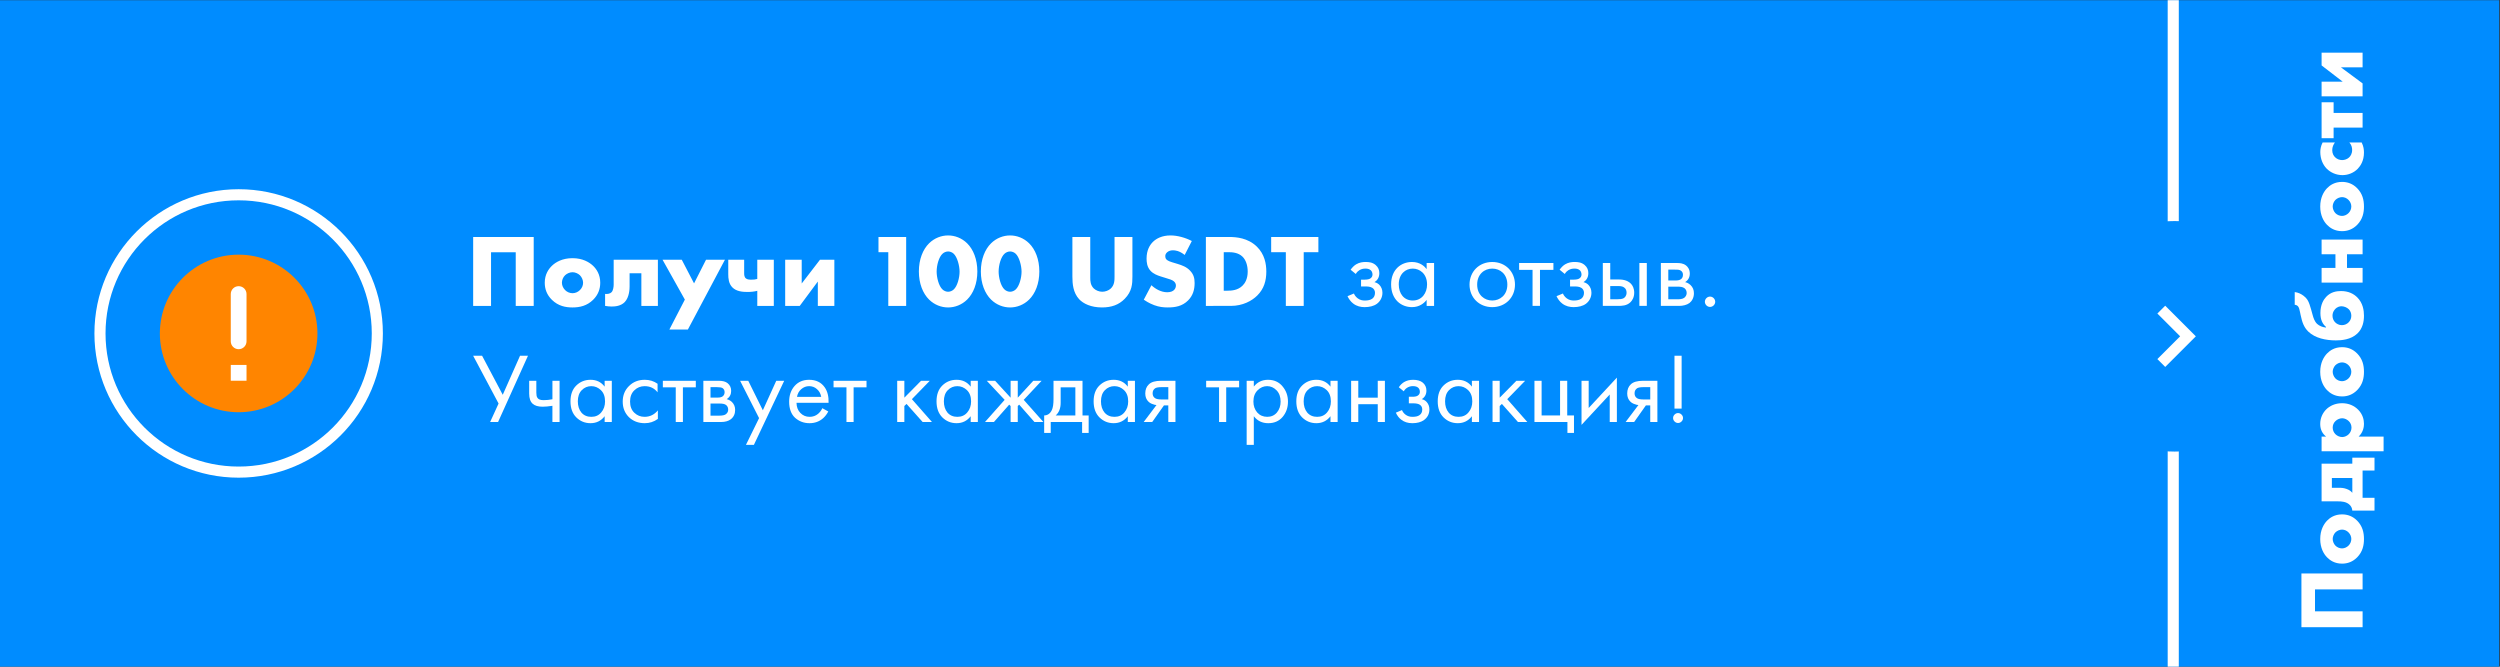 <?xml version="1.0" encoding="UTF-8" standalone="no"?>
<!-- Created with Inkscape (http://www.inkscape.org/) -->

<svg
   version="1.1"
   id="svg2"
   xml:space="preserve"
   width="450"
   height="120"
   viewBox="0 0 450 120"
   sodipodi:docname="10000-mob-export.svg"
   inkscape:version="1.4.2 (2aeb623e1d, 2025-05-12)"
   xmlns:inkscape="http://www.inkscape.org/namespaces/inkscape"
   xmlns:sodipodi="http://sodipodi.sourceforge.net/DTD/sodipodi-0.dtd"
   xmlns="http://www.w3.org/2000/svg"
   xmlns:svg="http://www.w3.org/2000/svg"><rect x="0" y="0" width="450" height="120" fill="#333333" stroke="none"/><defs
     id="defs6"><clipPath
       clipPathUnits="userSpaceOnUse"
       id="clipPath52"><path
         d="M 0,120 H 450 V 0 H 0 Z"
         id="path50" /></clipPath><clipPath
       clipPathUnits="userSpaceOnUse"
       id="clipPath3"><path
         d="m 56.25,105 h 337.5 V 15 H 56.25 Z"
         id="path4"
         style="stroke-width:0.75" /></clipPath></defs><sodipodi:namedview
     id="namedview4"
     pagecolor="#ffffff"
     bordercolor="#666666"
     borderopacity="1.0"
     inkscape:pageshadow="2"
     inkscape:pageopacity="0.0"
     inkscape:pagecheckerboard="0"
     showgrid="false"
     fit-margin-top="0"
     fit-margin-left="0"
     fit-margin-right="0"
     fit-margin-bottom="0"
     inkscape:zoom="1.0088057"
     inkscape:cx="290.44245"
     inkscape:cy="43.120296"
     inkscape:window-width="1850"
     inkscape:window-height="1016"
     inkscape:window-x="0"
     inkscape:window-y="0"
     inkscape:window-maximized="1"
     inkscape:current-layer="g8"
     inkscape:showpageshadow="2"
     inkscape:deskcolor="#d1d1d1" /><g
     id="g8"
     inkscape:groupmode="layer"
     inkscape:label="1"
     transform="matrix(1.333,0,0,-1.333,-75,140)"><path
       d="M 56.25,15 H 393.75 V 105 H 56.25 Z"
       style="fill:#008cff;fill-opacity:1;fill-rule:nonzero;stroke:none;stroke-width:0.75"
       id="path10" /><g
       aria-label="Подробности"
       transform="matrix(0,1,1,0,0,0)"
       id="text14"
       style="font-weight:bold;font-size:12.385px;font-family:'Futura PT Bold';-inkscape-font-specification:FuturaPT-Bold;fill:#ffffff;stroke-width:0.75"><path
         d="M 27.592,375.294 V 367.034 H 20.334 v 8.261 h 2.143 v -6.428 h 2.96 v 6.428 z"
         id="path14177" /><path
         d="m 32.249,371.257 c 0.31,0 0.656,0.149 0.879,0.359 0.248,0.248 0.384,0.607 0.384,0.904 0,0.322 -0.136,0.644 -0.384,0.879 -0.235,0.235 -0.557,0.372 -0.879,0.372 -0.334,0 -0.656,-0.136 -0.892,-0.372 -0.223,-0.223 -0.384,-0.545 -0.384,-0.879 0,-0.322 0.136,-0.669 0.384,-0.904 0.223,-0.211 0.57,-0.359 0.892,-0.359 z m 3.319,1.263 c 0,-0.991 -0.446,-1.635 -0.855,-2.031 -0.458,-0.433 -1.251,-0.916 -2.477,-0.916 -1.201,0 -2.006,0.471 -2.465,0.916 -0.409,0.396 -0.855,1.04 -0.855,2.031 0,0.743 0.248,1.449 0.855,2.044 0.768,0.755 1.66,0.916 2.465,0.916 0.892,0 1.746,-0.198 2.477,-0.916 0.607,-0.594 0.855,-1.3 0.855,-2.044 z"
         id="path14179" /><path
         d="m 37.326,369.758 v 2.229 c 0,0.433 -0.025,1.127 -0.495,1.585 -0.149,0.149 -0.396,0.31 -0.755,0.334 v 2.997 h 1.734 v -1.61 h 3.678 v 1.61 h 1.734 v -2.997 h -0.805 v -4.149 z m 3.158,4.149 h -2.006 c 0.26,-0.211 0.396,-0.433 0.52,-0.768 0.136,-0.372 0.161,-0.644 0.161,-1.053 v -0.941 h 1.325 z"
         id="path14181" /><path
         d="m 46.07,374.762 c 0.619,0.644 1.362,0.718 1.722,0.718 0.557,0 1.276,-0.161 1.895,-0.768 0.533,-0.52 0.892,-1.263 0.892,-2.192 0,-0.954 -0.384,-1.684 -0.842,-2.143 -0.446,-0.446 -1.115,-0.805 -1.969,-0.805 -0.817,0 -1.35,0.359 -1.697,0.793 v -0.607 h -1.982 v 8.372 h 1.982 z m 1.214,-3.505 c 0.347,0 0.656,0.136 0.879,0.372 0.248,0.248 0.384,0.607 0.384,0.916 0,0.334 -0.173,0.669 -0.384,0.879 -0.223,0.235 -0.533,0.372 -0.879,0.372 -0.334,0 -0.656,-0.136 -0.892,-0.372 -0.211,-0.211 -0.384,-0.557 -0.384,-0.879 0,-0.31 0.136,-0.669 0.384,-0.916 0.235,-0.235 0.557,-0.372 0.892,-0.372 z"
         id="path14183" /><path
         d="m 54.827,371.257 c 0.31,0 0.656,0.149 0.879,0.359 0.248,0.248 0.384,0.607 0.384,0.904 0,0.322 -0.136,0.644 -0.384,0.879 -0.235,0.235 -0.557,0.372 -0.879,0.372 -0.334,0 -0.656,-0.136 -0.892,-0.372 -0.223,-0.223 -0.384,-0.545 -0.384,-0.879 0,-0.322 0.136,-0.669 0.384,-0.904 0.223,-0.211 0.57,-0.359 0.892,-0.359 z m 3.319,1.263 c 0,-0.991 -0.446,-1.635 -0.855,-2.031 -0.458,-0.433 -1.251,-0.916 -2.477,-0.916 -1.201,0 -2.006,0.471 -2.465,0.916 -0.409,0.396 -0.855,1.04 -0.855,2.031 0,0.743 0.248,1.449 0.855,2.044 0.768,0.755 1.66,0.916 2.465,0.916 0.892,0 1.746,-0.198 2.477,-0.916 0.607,-0.594 0.855,-1.3 0.855,-2.044 z"
         id="path14185" /><path
         d="m 60.796,370.353 c 0.037,-0.458 0.223,-0.904 0.495,-1.201 0.334,-0.347 0.805,-0.495 1.214,-0.607 0.533,-0.149 1.016,-0.272 1.437,-0.421 0.446,-0.161 0.78,-0.322 1.139,-0.793 0.272,-0.359 0.446,-0.731 0.508,-1.201 h -1.722 c 0,0.161 -0.074,0.31 -0.161,0.409 -0.173,0.173 -0.52,0.248 -0.842,0.31 l -0.359,0.074 c -1.04,0.211 -1.697,0.471 -2.254,1.04 -0.892,0.929 -1.189,2.366 -1.189,3.728 0,0.718 0.087,2.031 0.941,2.91 0.681,0.706 1.598,0.879 2.39,0.879 0.718,0 1.709,-0.136 2.477,-0.904 0.483,-0.483 0.855,-1.189 0.855,-2.192 0,-0.619 -0.124,-1.387 -0.78,-2.006 -0.372,-0.347 -1.04,-0.78 -2.192,-0.78 -0.954,0 -1.499,0.322 -1.87,0.755 z m 1.598,0.879 c 0.223,0 0.545,0.05 0.855,0.322 0.384,0.334 0.421,0.718 0.421,0.892 0,0.322 -0.149,0.743 -0.421,1.003 -0.211,0.198 -0.52,0.322 -0.855,0.322 -0.285,0 -0.594,-0.087 -0.855,-0.322 -0.26,-0.235 -0.421,-0.57 -0.421,-0.954 0,-0.384 0.186,-0.731 0.421,-0.941 0.223,-0.198 0.52,-0.322 0.855,-0.322 z"
         id="path14187" /><path
         d="m 66.865,375.294 h 1.982 V 373.189 h 1.845 v 2.105 h 1.982 v -5.536 h -1.982 v 1.87 h -1.845 v -1.87 H 66.865 Z"
         id="path14189" /><path
         d="m 77.145,371.257 c 0.31,0 0.656,0.149 0.879,0.359 0.248,0.248 0.384,0.607 0.384,0.904 0,0.322 -0.136,0.644 -0.384,0.879 -0.235,0.235 -0.557,0.372 -0.879,0.372 -0.334,0 -0.656,-0.136 -0.892,-0.372 -0.223,-0.223 -0.384,-0.545 -0.384,-0.879 0,-0.322 0.136,-0.669 0.384,-0.904 0.223,-0.211 0.57,-0.359 0.892,-0.359 z m 3.319,1.263 c 0,-0.991 -0.446,-1.635 -0.855,-2.031 -0.458,-0.433 -1.251,-0.916 -2.477,-0.916 -1.201,0 -2.006,0.471 -2.465,0.916 -0.409,0.396 -0.855,1.04 -0.855,2.031 0,0.743 0.248,1.449 0.855,2.044 0.768,0.755 1.66,0.916 2.465,0.916 0.892,0 1.746,-0.198 2.477,-0.916 0.607,-0.594 0.855,-1.3 0.855,-2.044 z"
         id="path14191" /><path
         d="m 85.789,373.511 c -0.359,0.31 -0.731,0.372 -1.016,0.372 -0.508,0 -0.83,-0.223 -1.016,-0.421 -0.235,-0.26 -0.347,-0.619 -0.347,-0.929 0,-0.322 0.111,-0.681 0.384,-0.954 0.198,-0.198 0.495,-0.384 0.966,-0.384 0.421,0 0.768,0.173 1.028,0.359 v -1.66 c -0.495,-0.248 -0.941,-0.31 -1.288,-0.31 -0.941,0 -1.709,0.347 -2.229,0.842 -0.557,0.545 -0.892,1.325 -0.892,2.143 0,0.817 0.334,1.561 0.855,2.068 0.396,0.384 1.102,0.842 2.18,0.842 0.409,0 0.842,-0.05 1.375,-0.31 z"
         id="path14193" /><path
         d="m 87.796,375.294 h 1.982 v -3.914 h 1.437 v -1.622 h -4.855 v 1.622 h 1.437 z"
         id="path14195" /><path
         d="m 92.019,369.758 v 5.536 h 1.746 l 2.167,-2.923 v 2.923 h 1.982 v -5.536 h -1.722 l -2.192,2.849 v -2.849 z"
         id="path14197" /></g><path
       d="M 349.725,106.472 V 12.751"
       style="fill:none;stroke:#ffffff;stroke-width:1.5;stroke-linecap:butt;stroke-linejoin:miter;stroke-miterlimit:10;stroke-dasharray:none;stroke-opacity:1"
       id="path26"
       clip-path="url(#clipPath3)" /><path
       d="m 349.914,44.048 v 0 c -8.596,0 -15.563,6.968 -15.563,15.563 v 0 c 0,8.596 6.968,15.564 15.563,15.564 v 0 c 8.596,0 15.563,-6.968 15.563,-15.564 v 0 c 0,-8.595 -6.968,-15.563 -15.563,-15.563"
       style="fill:#008cff;fill-opacity:1;fill-rule:nonzero;stroke:none;stroke-width:0.75"
       id="path30" /><path
       d="m 348.112,63.216 c 1.202,-1.202 2.403,-2.403 3.604,-3.604 -1.201,-1.202 -2.402,-2.403 -3.604,-3.604 l 3.604,3.604 z"
       style="fill:none;stroke:#ffffff;stroke-width:1.5;stroke-linecap:butt;stroke-linejoin:miter;stroke-miterlimit:10;stroke-dasharray:none;stroke-opacity:1"
       id="path34" /><path
       d="m 120.157,56.986 h 1.207 l 2.789,-5.27 2.333,5.27 h 1.073 l -4.036,-8.944 h -1.073 l 1.14,2.494 z"
       id="path14251"
       style="font-size:13.41px;font-family:'Futura PT Book';-inkscape-font-specification:FuturaPT-Book;fill:#ffffff;stroke-width:0.75" /><path
       d="m 130.858,48.042 v 2.186 q -0.791,-0.121 -1.314,-0.121 -0.912,0 -1.354,0.402 -0.469,0.416 -0.469,1.368 v 1.73 h 0.966 v -1.596 q 0,-0.456 0.121,-0.657 0.188,-0.362 0.845,-0.362 0.59,0 1.207,0.121 v 2.494 h 0.966 v -5.565 z"
       id="path14253"
       style="font-size:13.41px;font-family:'Futura PT Book';-inkscape-font-specification:FuturaPT-Book;fill:#ffffff;stroke-width:0.75" /><path
       d="m 137.912,52.816 v 0.791 h 0.966 v -5.565 h -0.966 v 0.778 q -0.724,-0.939 -1.904,-0.939 -1.126,0 -1.918,0.778 -0.791,0.778 -0.791,2.172 0,1.368 0.778,2.132 0.791,0.778 1.931,0.778 1.207,0 1.904,-0.925 z m -1.797,0.067 q -0.764,0 -1.301,-0.55 -0.523,-0.536 -0.523,-1.502 0,-0.925 0.483,-1.515 0.496,-0.577 1.341,-0.577 0.845,0 1.341,0.603 0.51,0.603 0.51,1.475 0,0.992 -0.563,1.529 -0.563,0.536 -1.287,0.536 z"
       id="path14255"
       style="font-size:13.41px;font-family:'Futura PT Book';-inkscape-font-specification:FuturaPT-Book;fill:#ffffff;stroke-width:0.75" /><path
       d="m 145.059,53.205 v -1.153 q -0.657,0.831 -1.743,0.831 -0.818,0 -1.395,-0.563 -0.577,-0.55 -0.577,-1.515 0,-0.966 0.577,-1.515 0.577,-0.55 1.381,-0.55 1.073,0 1.797,0.872 v -1.153 q -0.791,-0.577 -1.77,-0.577 -1.301,0 -2.146,0.818 -0.831,0.831 -0.831,2.092 0,1.274 0.845,2.105 0.845,0.845 2.132,0.845 0.966,0 1.73,-0.536 z"
       id="path14257"
       style="font-size:13.41px;font-family:'Futura PT Book';-inkscape-font-specification:FuturaPT-Book;fill:#ffffff;stroke-width:0.75" /><path
       d="m 150.222,52.722 h -1.743 v -4.68 h -0.966 v 4.68 h -1.743 v 0.885 h 4.452 z"
       id="path14259"
       style="font-size:13.41px;font-family:'Futura PT Book';-inkscape-font-specification:FuturaPT-Book;fill:#ffffff;stroke-width:0.75" /><path
       d="m 151.241,53.607 h 2.105 q 0.764,0 1.167,-0.322 0.483,-0.389 0.483,-1.046 0,-0.724 -0.603,-1.113 0.416,-0.107 0.697,-0.375 0.443,-0.429 0.443,-1.073 0,-0.805 -0.577,-1.261 -0.496,-0.375 -1.314,-0.375 h -2.4 z m 0.966,-2.266 h 1.019 q 0.389,0 0.617,0.161 0.268,0.201 0.268,0.577 0,0.335 -0.268,0.536 -0.201,0.134 -0.778,0.134 h -0.858 z m 0,-2.441 h 1.193 q 0.617,0 0.872,0.188 0.322,0.241 0.322,0.617 0,0.402 -0.282,0.63 -0.255,0.201 -0.872,0.201 h -1.234 z"
       id="path14261"
       style="font-size:13.41px;font-family:'Futura PT Book';-inkscape-font-specification:FuturaPT-Book;fill:#ffffff;stroke-width:0.75" /><path
       d="m 156.994,44.958 1.77,3.607 -2.561,5.042 h 1.1 l 1.971,-3.983 1.81,3.983 h 1.073 l -4.09,-8.649 z"
       id="path14263"
       style="font-size:13.41px;font-family:'Futura PT Book';-inkscape-font-specification:FuturaPT-Book;fill:#ffffff;stroke-width:0.75" /><path
       d="m 167.306,49.906 0.805,-0.443 q -0.282,-0.536 -0.684,-0.898 -0.764,-0.684 -1.851,-0.684 -1.126,0 -1.944,0.724 -0.805,0.738 -0.805,2.186 0,1.274 0.724,2.105 0.738,0.845 1.971,0.845 1.395,0 2.105,-1.019 0.563,-0.805 0.523,-2.092 h -4.331 q 0.013,-0.845 0.523,-1.368 0.51,-0.523 1.247,-0.523 0.657,0 1.14,0.402 0.375,0.322 0.577,0.764 z m -3.42,1.529 h 3.272 q -0.121,0.657 -0.577,1.046 -0.443,0.402 -1.059,0.402 -0.603,0 -1.073,-0.416 -0.456,-0.402 -0.563,-1.033 z"
       id="path14265"
       style="font-size:13.41px;font-family:'Futura PT Book';-inkscape-font-specification:FuturaPT-Book;fill:#ffffff;stroke-width:0.75" /><path
       d="m 173.273,52.722 h -1.743 v -4.68 h -0.966 v 4.68 h -1.743 v 0.885 h 4.452 z"
       id="path14267"
       style="font-size:13.41px;font-family:'Futura PT Book';-inkscape-font-specification:FuturaPT-Book;fill:#ffffff;stroke-width:0.75" /><path
       d="m 177.417,53.607 h 0.966 v -2.28 l 2.253,2.28 h 1.18 l -2.414,-2.481 2.709,-3.084 h -1.261 l -2.172,2.441 -0.295,-0.282 v -2.159 h -0.966 z"
       id="path14269"
       style="font-size:13.41px;font-family:'Futura PT Book';-inkscape-font-specification:FuturaPT-Book;fill:#ffffff;stroke-width:0.75" /><path
       d="m 187.34,52.816 v 0.791 h 0.966 v -5.565 h -0.966 v 0.778 q -0.724,-0.939 -1.904,-0.939 -1.126,0 -1.918,0.778 -0.791,0.778 -0.791,2.172 0,1.368 0.778,2.132 0.791,0.778 1.931,0.778 1.207,0 1.904,-0.925 z m -1.797,0.067 q -0.764,0 -1.301,-0.55 -0.523,-0.536 -0.523,-1.502 0,-0.925 0.483,-1.515 0.496,-0.577 1.341,-0.577 0.845,0 1.341,0.603 0.51,0.603 0.51,1.475 0,0.992 -0.563,1.529 -0.563,0.536 -1.287,0.536 z"
       id="path14271"
       style="font-size:13.41px;font-family:'Futura PT Book';-inkscape-font-specification:FuturaPT-Book;fill:#ffffff;stroke-width:0.75" /><path
       d="m 192.731,53.607 h 0.966 v -2.28 l 2.092,2.28 h 1.126 l -2.414,-2.575 2.655,-2.99 h -1.207 l -2.065,2.347 -0.188,-0.188 v -2.159 h -0.966 v 2.159 l -0.188,0.188 -2.065,-2.347 h -1.207 l 2.655,2.99 -2.414,2.575 h 1.126 l 2.092,-2.28 z"
       id="path14273"
       style="font-size:13.41px;font-family:'Futura PT Book';-inkscape-font-specification:FuturaPT-Book;fill:#ffffff;stroke-width:0.75" /><path
       d="m 198.524,53.607 h 3.916 v -4.68 h 0.831 v -2.36 h -0.885 v 1.475 h -4.237 v -1.475 h -0.885 v 2.36 q 0.697,0.013 1.033,0.724 0.228,0.469 0.228,1.475 z m 2.95,-4.68 v 3.795 h -1.985 v -2.092 q 0,-1.113 -0.67,-1.703 z"
       id="path14275"
       style="font-size:13.41px;font-family:'Futura PT Book';-inkscape-font-specification:FuturaPT-Book;fill:#ffffff;stroke-width:0.75" /><path
       d="m 208.554,52.816 v 0.791 h 0.966 v -5.565 h -0.966 v 0.778 q -0.724,-0.939 -1.904,-0.939 -1.126,0 -1.918,0.778 -0.791,0.778 -0.791,2.172 0,1.368 0.778,2.132 0.791,0.778 1.931,0.778 1.207,0 1.904,-0.925 z m -1.797,0.067 q -0.764,0 -1.301,-0.55 -0.523,-0.536 -0.523,-1.502 0,-0.925 0.483,-1.515 0.496,-0.577 1.341,-0.577 0.845,0 1.341,0.603 0.51,0.603 0.51,1.475 0,0.992 -0.563,1.529 -0.563,0.536 -1.287,0.536 z"
       id="path14277"
       style="font-size:13.41px;font-family:'Futura PT Book';-inkscape-font-specification:FuturaPT-Book;fill:#ffffff;stroke-width:0.75" /><path
       d="m 210.7,48.042 1.73,2.293 q -0.081,0 -0.228,0.027 -0.134,0.027 -0.402,0.134 -0.268,0.107 -0.443,0.282 -0.443,0.416 -0.443,1.113 0,0.791 0.496,1.247 0.496,0.469 1.636,0.469 h 1.944 v -5.565 h -0.966 v 2.239 h -0.59 l -1.582,-2.239 z m 3.326,3.044 v 1.663 h -0.898 q -0.63,0 -0.872,-0.148 -0.349,-0.228 -0.349,-0.684 0,-0.456 0.349,-0.67 0.255,-0.161 0.858,-0.161 z"
       id="path14279"
       style="font-size:13.41px;font-family:'Futura PT Book';-inkscape-font-specification:FuturaPT-Book;fill:#ffffff;stroke-width:0.75" /><path
       d="m 223.587,52.722 h -1.743 v -4.68 h -0.966 v 4.68 h -1.743 v 0.885 h 4.452 z"
       id="path14281"
       style="font-size:13.41px;font-family:'Futura PT Book';-inkscape-font-specification:FuturaPT-Book;fill:#ffffff;stroke-width:0.75" /><path
       d="m 225.571,48.82 v -3.862 h -0.966 v 8.649 h 0.966 v -0.778 q 0.738,0.912 1.904,0.912 1.247,0 1.971,-0.885 0.738,-0.872 0.738,-2.065 0,-1.207 -0.724,-2.065 -0.724,-0.845 -1.944,-0.845 -1.22,0 -1.944,0.939 z m 1.81,-0.08 q 0.818,0 1.314,0.59 0.496,0.603 0.496,1.462 0,0.966 -0.55,1.529 -0.55,0.563 -1.274,0.563 -0.724,0 -1.287,-0.563 -0.563,-0.563 -0.563,-1.515 0,-0.872 0.51,-1.475 0.523,-0.59 1.354,-0.59 z"
       id="path14283"
       style="font-size:13.41px;font-family:'Futura PT Book';-inkscape-font-specification:FuturaPT-Book;fill:#ffffff;stroke-width:0.75" /><path
       d="m 235.924,52.816 v 0.791 h 0.966 v -5.565 h -0.966 v 0.778 q -0.724,-0.939 -1.904,-0.939 -1.126,0 -1.918,0.778 -0.791,0.778 -0.791,2.172 0,1.368 0.778,2.132 0.791,0.778 1.931,0.778 1.207,0 1.904,-0.925 z m -1.797,0.067 q -0.764,0 -1.301,-0.55 -0.523,-0.536 -0.523,-1.502 0,-0.925 0.483,-1.515 0.496,-0.577 1.341,-0.577 0.845,0 1.341,0.603 0.51,0.603 0.51,1.475 0,0.992 -0.563,1.529 -0.563,0.536 -1.287,0.536 z"
       id="path14285"
       style="font-size:13.41px;font-family:'Futura PT Book';-inkscape-font-specification:FuturaPT-Book;fill:#ffffff;stroke-width:0.75" /><path
       d="m 238.713,48.042 v 5.565 h 0.966 v -2.28 h 2.628 v 2.28 h 0.966 v -5.565 h -0.966 V 50.442 h -2.628 v -2.4 z"
       id="path14287"
       style="font-size:13.41px;font-family:'Futura PT Book';-inkscape-font-specification:FuturaPT-Book;fill:#ffffff;stroke-width:0.75" /><path
       d="m 245.82,52.186 -0.67,0.55 q 0.322,0.469 0.711,0.697 0.523,0.308 1.22,0.308 0.845,0 1.314,-0.389 0.483,-0.416 0.483,-1.059 0,-0.778 -0.63,-1.167 0.402,-0.094 0.644,-0.362 0.389,-0.416 0.389,-1.019 0,-0.898 -0.724,-1.435 -0.59,-0.429 -1.582,-0.429 -0.885,0 -1.488,0.469 -0.456,0.335 -0.738,0.952 l 0.831,0.349 q 0.148,-0.375 0.496,-0.63 0.375,-0.282 0.912,-0.282 0.63,0 0.939,0.215 0.389,0.255 0.389,0.778 0,0.429 -0.335,0.644 -0.282,0.188 -0.912,0.188 h -0.563 v 0.885 h 0.469 q 0.51,0 0.724,0.148 0.295,0.188 0.295,0.51 0,0.375 -0.241,0.577 -0.228,0.201 -0.711,0.201 -0.416,0 -0.764,-0.215 -0.295,-0.188 -0.456,-0.483 z"
       id="path14289"
       style="font-size:13.41px;font-family:'Futura PT Book';-inkscape-font-specification:FuturaPT-Book;fill:#ffffff;stroke-width:0.75" /><path
       d="m 255.019,52.816 v 0.791 h 0.966 v -5.565 h -0.966 v 0.778 q -0.724,-0.939 -1.904,-0.939 -1.126,0 -1.918,0.778 -0.791,0.778 -0.791,2.172 0,1.368 0.778,2.132 0.791,0.778 1.931,0.778 1.207,0 1.904,-0.925 z m -1.797,0.067 q -0.764,0 -1.301,-0.55 -0.523,-0.536 -0.523,-1.502 0,-0.925 0.483,-1.515 0.496,-0.577 1.341,-0.577 0.845,0 1.341,0.603 0.51,0.603 0.51,1.475 0,0.992 -0.563,1.529 -0.563,0.536 -1.287,0.536 z"
       id="path14291"
       style="font-size:13.41px;font-family:'Futura PT Book';-inkscape-font-specification:FuturaPT-Book;fill:#ffffff;stroke-width:0.75" /><path
       d="m 257.808,53.607 h 0.966 v -2.28 l 2.253,2.28 h 1.18 l -2.414,-2.481 2.709,-3.084 h -1.261 l -2.172,2.441 -0.295,-0.282 v -2.159 h -0.966 z"
       id="path14293"
       style="font-size:13.41px;font-family:'Futura PT Book';-inkscape-font-specification:FuturaPT-Book;fill:#ffffff;stroke-width:0.75" /><path
       d="m 263.467,48.042 v 5.565 h 0.966 v -4.68 h 2.494 v 4.68 h 0.966 v -4.68 h 0.912 v -2.36 h -0.885 v 1.475 z"
       id="path14295"
       style="font-size:13.41px;font-family:'Futura PT Book';-inkscape-font-specification:FuturaPT-Book;fill:#ffffff;stroke-width:0.75" /><path
       d="m 269.824,53.607 h 0.966 v -3.674 l 3.808,4.103 v -5.994 h -0.966 v 3.715 l -3.808,-4.103 z"
       id="path14297"
       style="font-size:13.41px;font-family:'Futura PT Book';-inkscape-font-specification:FuturaPT-Book;fill:#ffffff;stroke-width:0.75" /><path
       d="m 275.778,48.042 1.73,2.293 q -0.081,0 -0.228,0.027 -0.134,0.027 -0.402,0.134 -0.268,0.107 -0.443,0.282 -0.443,0.416 -0.443,1.113 0,0.791 0.496,1.247 0.496,0.469 1.636,0.469 h 1.944 v -5.565 h -0.966 v 2.239 h -0.59 l -1.582,-2.239 z m 3.326,3.044 v 1.663 h -0.898 q -0.63,0 -0.872,-0.148 -0.349,-0.228 -0.349,-0.684 0,-0.456 0.349,-0.67 0.255,-0.161 0.858,-0.161 z"
       id="path14299"
       style="font-size:13.41px;font-family:'Futura PT Book';-inkscape-font-specification:FuturaPT-Book;fill:#ffffff;stroke-width:0.75" /><path
       d="m 283.341,49.852 h -0.966 v 7.134 h 0.966 z m -0.952,-1.743 q -0.201,0.201 -0.201,0.469 0,0.268 0.201,0.469 0.201,0.201 0.469,0.201 0.268,0 0.469,-0.201 0.201,-0.201 0.201,-0.469 0,-0.268 -0.201,-0.469 -0.201,-0.201 -0.469,-0.201 -0.268,0 -0.469,0.201 z"
       id="path14301"
       style="font-size:13.41px;font-family:'Futura PT Book';-inkscape-font-specification:FuturaPT-Book;fill:#ffffff;stroke-width:0.75" /><g
       id="g46"
       transform="matrix(0.75,0,0,0.75,56.25,15)"><g
         id="g48"
         clip-path="url(#clipPath52)"><g
           id="g54"
           transform="translate(67.954,60)"><path
             d="m 0,0 c 0,-13.789 -11.178,-24.968 -24.968,-24.968 -13.789,0 -24.967,11.179 -24.967,24.968 0,13.789 11.178,24.968 24.967,24.968 C -11.178,24.968 0,13.789 0,0 Z"
             style="fill:none;stroke:#ffffff;stroke-width:2;stroke-linecap:butt;stroke-linejoin:miter;stroke-miterlimit:10;stroke-dasharray:none;stroke-opacity:1"
             id="path56" /></g><g
           id="g58"
           transform="translate(51.942,58.246)"><path
             d="m 0,0 c 0,-6.267 -3.68,-11.348 -8.219,-11.348 -4.539,0 -8.219,5.081 -8.219,11.348 0,6.267 3.68,11.348 8.219,11.348 C -3.68,11.348 0,6.267 0,0"
             style="fill:#ffffff;fill-opacity:1;fill-rule:evenodd;stroke:none"
             id="path60" /></g><g
           id="g62"
           transform="translate(42.986,68.511)"><path
             d="m 0,0 c 0.783,0 1.418,-0.635 1.418,-1.419 v -8.51 c 0,-0.784 -0.635,-1.419 -1.418,-1.419 -0.783,0 -1.419,0.635 -1.419,1.419 v 8.51 C -1.419,-0.635 -0.783,0 0,0 m -1.419,-14.185 h 2.837 v -2.837 H -1.419 Z M 0,5.674 c 7.834,0 14.185,-6.351 14.185,-14.185 0,-7.834 -6.351,-14.185 -14.185,-14.185 -7.834,0 -14.185,6.351 -14.185,14.185 0,7.834 6.351,14.185 14.185,14.185"
             style="fill:#ff8500;fill-opacity:1;fill-rule:evenodd;stroke:none"
             id="path64" /></g></g></g><path
       style="font-weight:bold;font-size:13.951px;line-height:1.05;font-family:'Futura PT';-inkscape-font-specification:'Futura PT Bold';fill:#ffffff;stroke-width:0.57"
       d="m 128.332,63.719 v 9.305 h -8.175 V 63.719 h 2.414 v 7.241 h 3.334 v -7.241 z m 5.246,4.548 c 0.349,0 0.739,-0.167 0.991,-0.405 0.279,-0.279 0.432,-0.684 0.432,-1.018 0,-0.363 -0.153,-0.725 -0.432,-0.991 -0.265,-0.265 -0.628,-0.419 -0.991,-0.419 -0.377,0 -0.739,0.153 -1.004,0.419 -0.251,0.251 -0.432,0.614 -0.432,0.991 0,0.363 0.153,0.753 0.432,1.018 0.251,0.237 0.642,0.405 1.004,0.405 z m 3.739,-1.423 c 0,1.116 -0.502,1.842 -0.963,2.288 -0.516,0.488 -1.409,1.032 -2.79,1.032 -1.353,0 -2.26,-0.53 -2.776,-1.032 -0.46,-0.446 -0.963,-1.172 -0.963,-2.288 0,-0.837 0.279,-1.632 0.963,-2.302 0.865,-0.851 1.869,-1.032 2.776,-1.032 1.004,0 1.967,0.223 2.79,1.032 0.684,0.67 0.963,1.465 0.963,2.302 z m 7.785,3.111 h -5.971 v -3.376 c 0,-0.293 -0.07,-0.781 -0.279,-1.004 -0.195,-0.209 -0.558,-0.279 -0.879,-0.237 V 63.719 c 0.307,-0.056 0.628,-0.084 0.893,-0.084 0.446,0 1.228,0.056 1.758,0.6 0.628,0.656 0.656,1.8 0.656,2.107 v 1.786 h 1.59 v -4.409 h 2.232 z m 1.549,-9.431 h 2.497 l 5.008,9.431 h -2.553 l -1.618,-3.195 -1.66,3.195 h -2.595 l 3.013,-5.385 z m 11.872,3.195 h 2.232 v 6.236 h -2.232 v -2.595 c -0.279,-0.084 -0.488,-0.098 -0.781,-0.098 -0.223,0 -0.558,0 -0.753,0.167 -0.223,0.181 -0.237,0.488 -0.237,0.712 v 1.814 h -2.148 v -1.967 c 0,-0.544 0.056,-1.27 0.558,-1.772 0.53,-0.544 1.395,-0.614 1.995,-0.614 0.53,0 0.921,0.042 1.367,0.153 z m 3.767,6.236 V 63.719 h 1.967 l 2.441,3.292 V 63.719 h 2.232 v 6.236 h -1.939 l -2.469,-3.209 v 3.209 z m 13.923,-6.236 h 2.414 v 9.305 h -3.739 v -2.051 h 1.325 z m 8.078,7.352 c 0.279,0 0.558,-0.126 0.739,-0.293 0.488,-0.432 0.809,-1.618 0.809,-2.441 0,-0.795 -0.293,-1.967 -0.809,-2.414 -0.181,-0.167 -0.46,-0.293 -0.739,-0.293 -0.279,0 -0.558,0.126 -0.739,0.293 -0.544,0.474 -0.809,1.688 -0.809,2.427 0,0.865 0.307,1.995 0.809,2.427 0.181,0.167 0.46,0.293 0.739,0.293 z m 3.948,-2.706 c 0,1.646 -0.544,2.986 -1.381,3.809 -0.725,0.712 -1.66,1.06 -2.567,1.06 -0.907,0 -1.842,-0.349 -2.567,-1.06 -0.837,-0.823 -1.381,-2.162 -1.381,-3.809 0,-1.632 0.544,-2.972 1.381,-3.795 0.725,-0.712 1.66,-1.06 2.567,-1.06 0.907,0 1.842,0.349 2.567,1.06 0.837,0.823 1.381,2.162 1.381,3.795 z m 4.422,2.706 c 0.279,0 0.558,-0.126 0.739,-0.293 0.488,-0.432 0.809,-1.618 0.809,-2.441 0,-0.795 -0.293,-1.967 -0.809,-2.414 -0.181,-0.167 -0.46,-0.293 -0.739,-0.293 -0.279,0 -0.558,0.126 -0.739,0.293 -0.544,0.474 -0.809,1.688 -0.809,2.427 0,0.865 0.307,1.995 0.809,2.427 0.181,0.167 0.46,0.293 0.739,0.293 z m 3.948,-2.706 c 0,1.646 -0.544,2.986 -1.381,3.809 -0.725,0.712 -1.66,1.06 -2.567,1.06 -0.907,0 -1.842,-0.349 -2.567,-1.06 -0.837,-0.823 -1.381,-2.162 -1.381,-3.809 0,-1.632 0.544,-2.972 1.381,-3.795 0.725,-0.712 1.66,-1.06 2.567,-1.06 0.907,0 1.842,0.349 2.567,1.06 0.837,0.823 1.381,2.162 1.381,3.795 z m 4.464,4.66 v -5.343 c 0,-0.991 0.098,-2.176 0.907,-3.055 0.572,-0.614 1.618,-1.116 3.083,-1.116 1.311,0 2.288,0.363 3.069,1.158 1.004,1.018 1.046,2.037 1.046,3.013 v 5.343 h -2.414 v -5.301 c 0,-0.516 0.014,-1.2 -0.544,-1.688 -0.265,-0.237 -0.698,-0.405 -1.116,-0.405 -0.419,0 -0.865,0.181 -1.144,0.446 -0.46,0.446 -0.474,1.046 -0.474,1.437 v 5.511 z m 9.64,-8.468 c 0.67,-0.46 1.256,-0.684 1.409,-0.739 0.684,-0.251 1.242,-0.307 1.828,-0.307 0.991,0 1.953,0.153 2.748,0.949 0.67,0.67 0.879,1.493 0.879,2.344 0,0.642 -0.126,1.158 -0.6,1.66 -0.488,0.53 -1.102,0.739 -1.688,0.921 l -0.739,0.223 c -0.572,0.167 -0.739,0.335 -0.809,0.419 -0.098,0.126 -0.126,0.251 -0.126,0.419 0,0.209 0.098,0.363 0.237,0.502 0.237,0.223 0.558,0.279 0.795,0.279 0.321,0 0.865,-0.056 1.59,-0.628 l 0.963,1.883 c -0.879,0.46 -1.953,0.753 -2.874,0.753 -1.13,0 -1.911,-0.405 -2.386,-0.879 -0.405,-0.405 -0.851,-1.102 -0.851,-2.246 0,-0.474 0.056,-1.13 0.53,-1.646 0.377,-0.419 0.949,-0.628 1.339,-0.753 l 0.628,-0.195 c 0.6,-0.181 0.963,-0.279 1.2,-0.488 0.195,-0.167 0.265,-0.377 0.265,-0.558 0,-0.237 -0.098,-0.446 -0.237,-0.586 -0.153,-0.167 -0.446,-0.321 -0.935,-0.321 -0.837,0 -1.618,0.46 -2.135,0.949 z m 11.761,-0.837 c 1.59,0 2.832,0.67 3.571,1.409 0.907,0.907 1.214,1.995 1.214,3.223 0,1.004 -0.209,2.344 -1.297,3.39 -1.2,1.158 -2.762,1.283 -3.697,1.283 h -3.167 V 63.719 Z m -0.963,7.255 h 0.586 c 0.6,0 1.353,-0.056 1.925,-0.586 0.46,-0.432 0.725,-1.172 0.725,-2.037 0,-1.032 -0.405,-1.618 -0.712,-1.911 -0.628,-0.614 -1.451,-0.67 -2.037,-0.67 h -0.488 z m 12.779,0 v 2.051 h -6.376 v -2.051 h 1.981 V 63.719 h 2.414 v 7.255 z"
       id="path5" /><path
       style="font-weight:normal;font-size:13.951px;line-height:1.05;font-family:'Futura PT';-inkscape-font-specification:'Futura PT Bold';fill:#ffffff;stroke-width:0.57"
       d="m 239.34,68.03 c 0.14,0.251 0.321,0.405 0.474,0.502 0.293,0.181 0.572,0.223 0.795,0.223 0.181,0 0.502,0 0.739,-0.209 0.153,-0.126 0.251,-0.349 0.251,-0.6 0,-0.265 -0.153,-0.432 -0.307,-0.53 -0.084,-0.056 -0.293,-0.153 -0.753,-0.153 H 240.052 v -0.921 h 0.586 c 0.265,0 0.656,0 0.949,-0.195 0.195,-0.126 0.349,-0.349 0.349,-0.67 0,-0.419 -0.209,-0.684 -0.405,-0.809 -0.307,-0.209 -0.753,-0.223 -0.977,-0.223 -0.307,0 -0.628,0.056 -0.949,0.293 -0.321,0.237 -0.46,0.516 -0.516,0.656 l -0.865,-0.363 c 0.167,-0.363 0.432,-0.739 0.767,-0.991 0.488,-0.377 1.032,-0.488 1.549,-0.488 0.628,0 1.228,0.14 1.646,0.446 0.474,0.349 0.753,0.893 0.753,1.493 0,0.446 -0.167,0.809 -0.405,1.06 -0.14,0.153 -0.377,0.307 -0.67,0.377 0.293,0.181 0.656,0.53 0.656,1.214 0,0.405 -0.126,0.781 -0.502,1.102 -0.432,0.363 -0.907,0.405 -1.367,0.405 -0.377,0 -0.823,-0.056 -1.27,-0.321 -0.279,-0.167 -0.544,-0.446 -0.739,-0.725 z m 9.57,0.656 c -0.265,0.349 -0.865,0.963 -1.981,0.963 -1.479,0 -2.818,-1.032 -2.818,-3.027 0,-2.037 1.353,-3.069 2.818,-3.069 1.018,0 1.646,0.544 1.981,0.977 V 63.719 h 1.004 v 5.79 h -1.004 z m -1.869,0.07 c 0.893,0 1.925,-0.656 1.925,-2.148 0,-1.144 -0.698,-2.162 -1.925,-2.162 -1.2,0 -1.897,0.935 -1.897,2.176 0,1.409 0.907,2.135 1.897,2.135 z m 10.728,-5.204 c 1.758,0 3.069,1.283 3.069,3.041 0,1.758 -1.297,3.055 -3.069,3.055 -1.772,0 -3.069,-1.297 -3.069,-3.055 0,-1.758 1.311,-3.041 3.069,-3.041 z m 0,5.204 c 1.06,0 2.037,-0.739 2.037,-2.162 0,-1.409 -0.991,-2.148 -2.037,-2.148 -1.032,0 -2.037,0.725 -2.037,2.148 0,1.409 0.977,2.162 2.037,2.162 z m 8.259,-0.167 v 0.921 h -4.632 v -0.921 h 1.814 v -4.869 h 1.004 v 4.869 z m 1.535,-0.558 c 0.14,0.251 0.321,0.405 0.474,0.502 0.293,0.181 0.572,0.223 0.795,0.223 0.181,0 0.502,0 0.739,-0.209 0.153,-0.126 0.251,-0.349 0.251,-0.6 0,-0.265 -0.153,-0.432 -0.307,-0.53 -0.084,-0.056 -0.293,-0.153 -0.753,-0.153 h -0.488 v -0.921 h 0.586 c 0.265,0 0.656,0 0.949,-0.195 0.195,-0.126 0.349,-0.349 0.349,-0.67 0,-0.419 -0.209,-0.684 -0.405,-0.809 -0.307,-0.209 -0.753,-0.223 -0.977,-0.223 -0.307,0 -0.628,0.056 -0.949,0.293 -0.321,0.237 -0.46,0.516 -0.516,0.656 l -0.865,-0.363 c 0.167,-0.363 0.432,-0.739 0.767,-0.991 0.488,-0.377 1.032,-0.488 1.549,-0.488 0.628,0 1.228,0.14 1.646,0.446 0.474,0.349 0.753,0.893 0.753,1.493 0,0.446 -0.167,0.809 -0.405,1.06 -0.14,0.153 -0.377,0.307 -0.67,0.377 0.293,0.181 0.656,0.53 0.656,1.214 0,0.405 -0.126,0.781 -0.502,1.102 -0.432,0.363 -0.907,0.405 -1.367,0.405 -0.377,0 -0.823,-0.056 -1.27,-0.321 -0.279,-0.167 -0.544,-0.446 -0.739,-0.725 z m 5.134,-4.311 h 2.023 c 0.572,0 1.2,0.014 1.702,0.488 0.251,0.237 0.516,0.67 0.516,1.297 0,0.586 -0.223,0.991 -0.446,1.214 -0.516,0.53 -1.242,0.572 -1.758,0.572 h -1.032 v 2.218 h -1.004 z m 1.004,0.893 v 1.786 h 0.949 c 0.321,0 0.642,0 0.893,-0.167 0.293,-0.181 0.363,-0.474 0.363,-0.725 0,-0.446 -0.251,-0.656 -0.377,-0.739 -0.237,-0.14 -0.558,-0.153 -0.893,-0.153 z m 3.934,-0.893 h 1.004 v 5.79 h -1.004 z m 2.902,5.79 v -5.79 h 2.497 c 0.46,0 1.018,0.126 1.367,0.391 0.321,0.251 0.6,0.698 0.6,1.311 0,0.446 -0.14,0.809 -0.46,1.116 -0.279,0.265 -0.558,0.349 -0.725,0.391 0.349,0.223 0.628,0.586 0.628,1.158 0,0.586 -0.293,0.921 -0.502,1.088 -0.405,0.321 -0.907,0.335 -1.214,0.335 z m 1.004,-2.358 v 1.465 h 0.893 c 0.307,0 0.572,0.014 0.809,-0.14 0.153,-0.112 0.279,-0.279 0.279,-0.558 0,-0.349 -0.167,-0.516 -0.279,-0.6 -0.223,-0.153 -0.544,-0.167 -0.642,-0.167 z m 0,-2.539 v 1.702 h 1.283 c 0.279,0 0.656,-0.014 0.907,-0.209 0.195,-0.153 0.293,-0.391 0.293,-0.656 0,-0.265 -0.153,-0.502 -0.335,-0.642 -0.251,-0.181 -0.628,-0.195 -0.907,-0.195 z m 4.939,-0.335 c 0,-0.377 0.321,-0.698 0.698,-0.698 0.377,0 0.698,0.321 0.698,0.698 0,0.377 -0.321,0.698 -0.698,0.698 -0.377,0 -0.698,-0.321 -0.698,-0.698 z"
       id="path6" /></g></svg>
